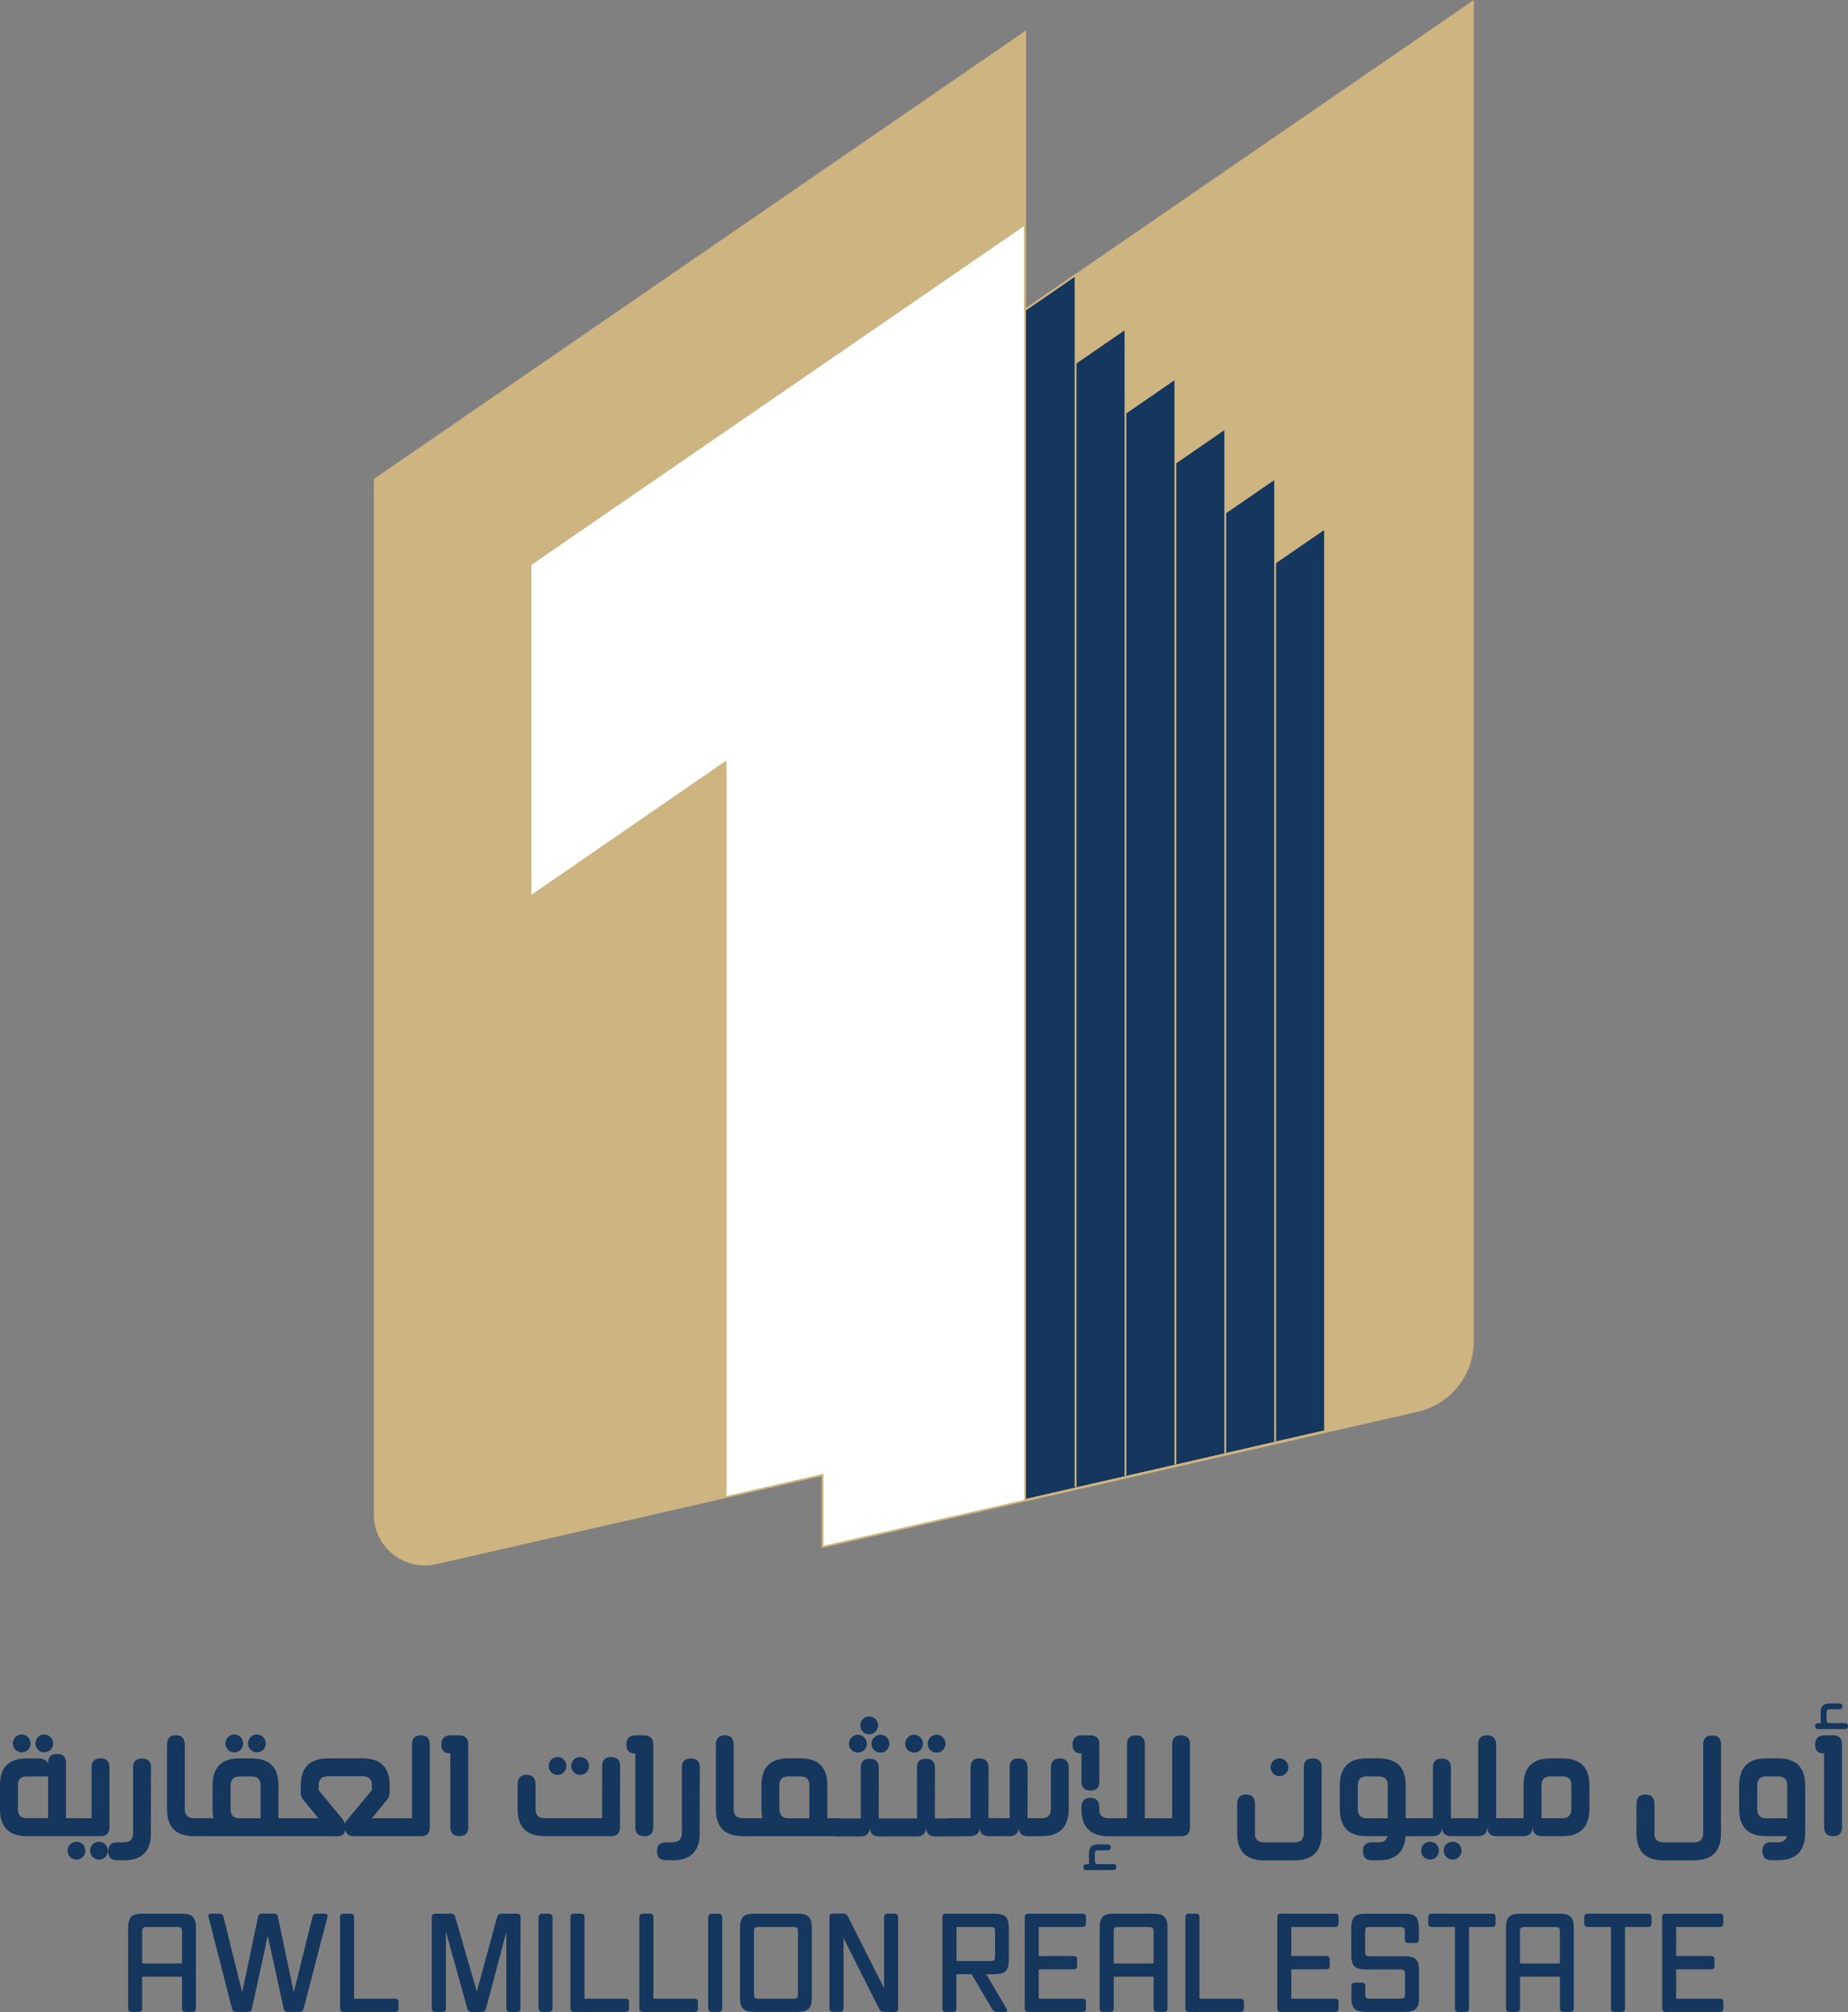<?xml version="1.0" encoding="UTF-8"?>
<svg id="Layer_1" data-name="Layer 1" xmlns="http://www.w3.org/2000/svg" xmlns:xlink="http://www.w3.org/1999/xlink" viewBox="0 0 501.51 545.83">
  <rect x="0" y="0" width="501.51" height="545.83" fill="#808080" stroke="none"/>
  <defs>
    <style>
      .cls-1, .cls-2 {
        fill: none;
      }

      .cls-3, .cls-4 {
        fill: #15365d;
      }

      .cls-5 {
        fill: #ceb480;
      }

      .cls-4, .cls-6, .cls-2 {
        stroke: #ceb480;
        stroke-miterlimit: 10;
        stroke-width: .5px;
      }

      .cls-7 {
        clip-path: url(#clippath-1);
      }

      .cls-6 {
        fill: #fff;
      }

      .cls-8 {
        clip-path: url(#clippath);
      }
    </style>
    <clipPath id="clippath">
      <polygon class="cls-1" points="300.84 67.86 377.9 133.45 377.9 383.8 223.21 419.16 223.21 121.21 300.84 67.86"/>
    </clipPath>
    <clipPath id="clippath-1">
      <path class="cls-2" d="M278.19,84.03V8.73l-176.5,121.36v280.75c0,8.75,8.13,15.23,16.66,13.28l104.86-23.97v19.52l161.49-36.91c8.78-2.01,15.01-9.82,15.01-18.83V.48l-121.52,83.56Z"/>
    </clipPath>
  </defs>
  <g id="page5">
    <g>
      <g>
        <path class="cls-3" d="M10.8,475.09c.38.21.78.31,1.2.31s.82-.1,1.22-.31c.37-.22.67-.52.89-.89.21-.38.31-.79.31-1.22s-.11-.81-.33-1.2c-.21-.4-.51-.7-.91-.91-.37-.21-.76-.31-1.17-.31s-.8.1-1.17.31c-.37.19-.67.49-.89.91-.23.4-.35.8-.35,1.2s.12.82.35,1.22c.21.36.49.65.87.89Z"/>
        <path class="cls-3" d="M4.7,475.09c.37.21.76.31,1.17.31s.82-.1,1.22-.31c.38-.22.68-.52.89-.89.21-.38.31-.79.31-1.22s-.11-.81-.33-1.2c-.21-.4-.51-.7-.91-.91-.37-.21-.76-.31-1.17-.31s-.8.1-1.17.31c-.37.19-.67.49-.89.91-.23.4-.35.8-.35,1.2s.12.82.35,1.22c.21.37.5.67.89.89Z"/>
        <path class="cls-3" d="M21.93,499.97c-.4-.21-.79-.31-1.17-.31-.41,0-.81.1-1.2.31-.38.22-.69.52-.91.89-.21.4-.31.8-.31,1.22s.1.81.31,1.2c.23.37.54.67.91.91.37.21.77.31,1.2.31s.8-.1,1.17-.31c.4-.23.7-.54.91-.91.21-.38.31-.78.31-1.2s-.1-.82-.31-1.22c-.22-.37-.52-.67-.91-.89Z"/>
        <path class="cls-3" d="M28.05,499.97c-.4-.21-.79-.31-1.17-.31-.41,0-.81.1-1.2.31-.38.22-.69.52-.91.89-.21.4-.31.8-.31,1.22s.1.81.31,1.2c.23.37.54.67.91.91.37.21.77.31,1.2.31s.8-.1,1.17-.31c.4-.23.7-.54.91-.91.21-.38.31-.78.31-1.2s-.1-.82-.31-1.22c-.22-.37-.52-.67-.91-.89Z"/>
        <path class="cls-3" d="M22.43,498.14h4.86c1.61,0,2.41-.81,2.41-2.43v-16.26c0-1.61-.8-2.41-2.41-2.41s-2.43.79-2.43,2.37v13.87h-2.49c-1.42-.01-2.49-.02-3.23-.02h-1.23v-14.97c0-1.64-.82-2.45-2.45-2.45s-2.41.82-2.41,2.45c-.56-.73-1.21-1.13-1.94-1.22l-3.88-.02c-4.82,0-7.24,2.43-7.24,7.3v6.45c0,4.89,2.45,7.34,7.34,7.34h15.09ZM13.05,493.25h-5.77c-1.61,0-2.41-.8-2.41-2.41v-6.43c0-1.65.8-2.47,2.41-2.47h3.83l1.94-.04v11.36Z"/>
        <path class="cls-3" d="M40.94,498.14l.04-18.65c0-1.61-.82-2.41-2.45-2.41s-2.41.82-2.41,2.45v17.81c0,1.65-.82,2.47-2.47,2.47l-1.86.02c-1.61,0-2.41.8-2.41,2.41v.04c0,1.58.8,2.37,2.41,2.37l1.9.04c4.55,0,6.97-2.18,7.26-6.55Z"/>
        <path class="cls-3" d="M68.52,475.09c.37.21.76.31,1.17.31s.82-.1,1.22-.31c.38-.22.68-.52.89-.89.21-.38.31-.79.31-1.22,0-.4-.1-.8-.31-1.2-.23-.4-.54-.7-.93-.91-.37-.21-.76-.31-1.17-.31s-.8.1-1.17.31c-.37.19-.67.49-.89.91-.23.4-.35.8-.35,1.2s.12.82.35,1.22c.21.37.5.67.89.89Z"/>
        <path class="cls-3" d="M62.4,475.09c.37.21.78.31,1.22.31.38,0,.78-.1,1.17-.31.38-.22.68-.52.89-.89.21-.38.31-.79.31-1.22,0-.4-.1-.8-.31-1.2-.23-.41-.53-.71-.89-.91-.4-.21-.79-.31-1.17-.31-.43,0-.83.1-1.22.31-.37.19-.67.49-.89.91-.23.4-.35.8-.35,1.2s.12.82.35,1.22c.21.37.5.67.89.89Z"/>
        <path class="cls-3" d="M114.24,470.79c-1.62,0-2.43.8-2.43,2.39v20.1h-10.86l4.14-5.09c.45-.52.67-1.22.66-2.1v-1.75c0-4.86-2.45-7.3-7.36-7.3h-9.32c-4.96,0-7.44,2.43-7.44,7.3v1.42c-.12,1.03.08,1.84.62,2.43l4.14,5.09h-10.82v-8.93c0-4.88-2.44-7.32-7.32-7.32h-3.22c-4.89,0-7.34,2.44-7.34,7.32v6.49c0,.91.08,1.72.25,2.43h-4.02s0,0-.01,0,0,0-.01,0h-1.17c-1.72,0-2.58-.79-2.58-2.37v-17.62c-.03-1.66-.83-2.5-2.41-2.51-1.61,0-2.41.86-2.41,2.58v17.5c0,4.86,2.45,7.3,7.36,7.3h1.15s.05-.02.07-.02c.03,0,.04.02.07.02h37.72c1.22,0,1.89-.63,2-1.88.19,1.25,1,1.88,2.41,1.88h18.12c1.61,0,2.41-.82,2.41-2.45v-22.45c0-1.64-.8-2.45-2.41-2.45ZM70.72,493.28h-5.75c-1.59,0-2.39-.83-2.39-2.49v-6.43c0-1.61.8-2.41,2.39-2.41h3.28c1.65,0,2.47.78,2.47,2.35v8.99ZM100.92,485.65l-6.55,7.89c-.36.43-.6.84-.72,1.24-.11-.41-.34-.82-.68-1.24l-6.49-7.85v-1.3c0-1.68.82-2.51,2.47-2.51h9.4c1.72,0,2.58.8,2.58,2.39v1.38Z"/>
        <path class="cls-3" d="M122.21,475.69v19.97c0,1.65.82,2.47,2.47,2.47s2.39-.82,2.39-2.47v-22.45c0-1.58-.8-2.39-2.41-2.43h-2.45c-1.62.04-2.43.89-2.43,2.56-.03,1.57.78,2.35,2.43,2.35Z"/>
        <path class="cls-3" d="M150.12,481.2c.37.21.78.31,1.22.31.41,0,.8-.1,1.17-.31.37-.19.67-.49.89-.91.21-.37.31-.76.31-1.17s-.1-.84-.31-1.24c-.22-.38-.52-.68-.89-.89-.4-.21-.79-.31-1.17-.31-.43,0-.83.1-1.22.31-.37.21-.67.5-.89.89-.21.4-.31.81-.31,1.24s.1.8.31,1.17c.23.41.53.71.89.91Z"/>
        <path class="cls-3" d="M156.25,481.2c.37.21.78.31,1.22.31.41,0,.8-.1,1.17-.31.37-.19.67-.49.89-.91.21-.37.31-.76.31-1.17s-.1-.84-.31-1.24c-.22-.38-.52-.68-.89-.89-.4-.21-.79-.31-1.17-.31-.43,0-.83.1-1.22.31s-.68.5-.89.89c-.23.4-.35.81-.35,1.24,0,.4.12.79.35,1.17.22.41.52.71.89.91Z"/>
        <path class="cls-3" d="M165.83,498.14c1.57,0,2.37-.76,2.41-2.27l.04-16.76c0-1.62-.8-2.43-2.41-2.43s-2.45.8-2.45,2.41l-.02,14.18h-15.52c-1.7,0-2.55-.79-2.54-2.37v-6.93c-.04-1.62-.86-2.45-2.45-2.47-1.61,0-2.41.85-2.41,2.56v6.78c0,4.86,2.45,7.3,7.36,7.3h18Z"/>
        <path class="cls-3" d="M177.27,495.67v-22.45c0-1.58-.8-2.39-2.41-2.43h-2.45c-1.62.04-2.43.89-2.43,2.56-.03,1.57.78,2.35,2.43,2.35v19.97c0,1.65.82,2.47,2.47,2.47s2.39-.82,2.39-2.47Z"/>
        <path class="cls-3" d="M187.45,477.07c-1.61,0-2.41.82-2.41,2.45v17.81c0,1.65-.82,2.47-2.47,2.47l-1.86.02c-1.61,0-2.41.8-2.41,2.41v.04c0,1.58.8,2.37,2.41,2.37l1.9.04c4.55,0,6.97-2.18,7.26-6.55l.04-18.65c0-1.61-.82-2.41-2.45-2.41Z"/>
        <path class="cls-3" d="M231.61,475.16c.38.21.78.31,1.2.31s.82-.1,1.22-.31c.37-.23.66-.53.87-.89.22-.38.33-.79.33-1.22s-.11-.81-.33-1.2c-.21-.4-.51-.7-.91-.91s-.79-.31-1.17-.31c-.41,0-.8.1-1.17.31-.38.21-.69.51-.93.91-.21.4-.31.8-.31,1.2,0,.43.1.83.31,1.22.22.36.52.65.91.89Z"/>
        <path class="cls-3" d="M234.66,470.19c.38.22.79.33,1.22.33s.81-.11,1.2-.33c.37-.21.66-.49.87-.87.23-.4.35-.8.35-1.22s-.12-.8-.35-1.2c-.22-.41-.52-.71-.89-.91-.4-.21-.79-.31-1.17-.31-.43,0-.83.1-1.22.31-.36.19-.65.49-.89.91-.21.4-.31.8-.31,1.2,0,.43.1.83.31,1.22.23.37.53.66.89.87Z"/>
        <path class="cls-3" d="M236.82,471.86c-.21.4-.31.8-.31,1.2,0,.43.1.83.31,1.22.22.36.52.65.91.89.38.21.78.31,1.2.31s.82-.1,1.22-.31c.37-.23.66-.53.87-.89.22-.38.33-.79.33-1.22s-.11-.81-.33-1.2c-.21-.4-.51-.7-.91-.91s-.79-.31-1.17-.31c-.41,0-.81.1-1.2.31-.37.21-.67.51-.91.91Z"/>
        <path class="cls-3" d="M246.86,475.16c.38.21.78.31,1.2.31s.82-.1,1.22-.31c.37-.23.66-.53.87-.89.22-.38.33-.79.33-1.22s-.11-.81-.33-1.2c-.21-.4-.51-.7-.91-.91s-.79-.31-1.17-.31c-.41,0-.8.1-1.17.31-.38.21-.69.51-.93.91-.21.4-.31.8-.31,1.2,0,.43.1.83.31,1.22.22.36.52.65.91.89Z"/>
        <path class="cls-3" d="M252.98,475.16c.38.21.78.31,1.2.31s.82-.1,1.22-.31c.37-.23.66-.53.87-.89.22-.38.33-.79.33-1.22s-.11-.81-.33-1.2c-.21-.4-.51-.7-.91-.91s-.79-.31-1.17-.31c-.41,0-.81.1-1.2.31-.37.21-.67.51-.91.91-.21.4-.31.8-.31,1.2,0,.43.1.83.31,1.22.22.36.52.65.91.89Z"/>
        <path class="cls-3" d="M282.73,498.14c4.86,0,7.3-2.49,7.3-7.46v-11.19c0-1.62-.8-2.43-2.41-2.43s-2.43.82-2.43,2.47v11.25c0,1.66-.82,2.49-2.47,2.49l-3.88-.02.04-13.73c-.03-1.65-.87-2.47-2.51-2.47s-2.37.8-2.37,2.41v13.79h-5.75l.02-13.73c-.03-1.65-.86-2.47-2.49-2.47s-2.39.8-2.39,2.41v13.79l-5.9.02c-.08,0-.14.04-.22.06h-3.57l.04-13.73c-.03-1.65-.87-2.47-2.51-2.47s-2.37.8-2.37,2.41v13.79h-10.41l.04-13.73c-.03-1.65-.87-2.47-2.51-2.47s-2.37.8-2.37,2.41v13.79h-5.14c-.07-.02-.13-.06-.22-.06h-3.73v-8.93c0-4.88-2.43-7.32-7.3-7.32h-3.24c-4.89,0-7.34,2.43-7.34,7.3v6.35c0,.48.02.93.07,1.36s.12.84.22,1.24h-4.04s-.01,0-.02,0c0,0-.01,0-.02,0h-1.17c-1.72,0-2.58-.79-2.58-2.37v-17.62c-.03-1.66-.83-2.5-2.41-2.51-1.61,0-2.41.86-2.41,2.58v17.5c0,4.86,2.45,7.3,7.36,7.3h1.15s.03-.01.04-.01c.02,0,.02.01.04.01h23.92c.07.02.13.06.21.06h6.6c1.55,0,2.38-.8,2.49-2.41-.01,1.57.78,2.37,2.39,2.41h10.37c1.55,0,2.38-.8,2.49-2.41-.01,1.57.78,2.37,2.39,2.41h6.25c.08,0,.14-.04.22-.06h3.19c1.58-.03,2.42-.83,2.51-2.41-.03,1.57.76,2.37,2.37,2.41h5.73c1.55-.01,2.38-.82,2.49-2.41-.01,1.57.78,2.37,2.39,2.41h3.85ZM219.65,493.28h-5.69c-1.64,0-2.45-.84-2.45-2.51v-6.49c0-1.57.82-2.35,2.45-2.35h3.28c1.61,0,2.41.8,2.41,2.41v8.95Z"/>
        <path class="cls-3" d="M293.49,475.69v7.61c0,1.65.82,2.47,2.47,2.47s2.39-.82,2.39-2.47v-10.06c0-1.59-.8-2.41-2.41-2.45h-2.45c-1.62.04-2.43.89-2.43,2.56,0,1.57.81,2.35,2.43,2.35Z"/>
        <path class="cls-3" d="M302.95,506.55c0-.55-.25-.82-.76-.82h-4.21c-.56,0-.85-.27-.85-.8v-2.1c0-.56.26-.85.78-.85h2.68c.56-.03.85-.3.85-.8,0-.54-.28-.8-.85-.8h-2.66c-1.61,0-2.41.82-2.41,2.45v2.06c0,.3.04.58.12.85h-.82c-.54,0-.8.27-.8.82s.27.78.8.78h7.32c.54,0,.8-.26.8-.78Z"/>
        <path class="cls-3" d="M322.94,495.69v-22.45c0-1.64-.8-2.45-2.41-2.45s-2.43.8-2.43,2.39v20.1h-7.42v-20.04c0-1.64-.8-2.45-2.41-2.45s-2.43.8-2.43,2.41v20.08h-4.95c-1.72,0-2.58-.78-2.58-2.35v-.72c-.03-1.65-.83-2.47-2.41-2.47s-2.41.85-2.41,2.54v.6c0,4.85,2.45,7.28,7.36,7.28h13.52s0,0,.01,0c0,0,0,0,.01,0h6.14c1.61,0,2.41-.82,2.41-2.45Z"/>
        <path class="cls-3" d="M345.99,481.53c.38.22.79.33,1.22.33s.81-.11,1.2-.33c.37-.21.67-.51.91-.91.21-.37.31-.76.31-1.17s-.12-.81-.35-1.2c-.22-.41-.52-.71-.89-.91-.37-.21-.76-.31-1.17-.31s-.8.1-1.17.31c-.4.21-.7.51-.91.91-.22.36-.33.76-.33,1.2s.11.82.33,1.17c.21.4.49.7.87.91Z"/>
        <path class="cls-3" d="M358.67,497.4v-17.93c0-1.62-.8-2.43-2.41-2.43s-2.43.79-2.43,2.37v17.93c0,1.66-.84,2.49-2.51,2.49h-8.18c-1.72,0-2.58-.79-2.58-2.37v-8.14c-.01-1.64-.82-2.47-2.41-2.49-1.61,0-2.41.85-2.41,2.56v8.02c0,4.86,2.45,7.3,7.36,7.3h8.1c4.99,0,7.48-2.43,7.48-7.3Z"/>
        <path class="cls-3" d="M393.01,504.18c.38.21.78.31,1.2.31s.82-.1,1.22-.31c.37-.22.66-.52.87-.91.22-.38.33-.78.33-1.2s-.11-.83-.33-1.22c-.19-.37-.49-.67-.91-.89-.4-.21-.79-.31-1.17-.31-.41,0-.81.1-1.2.31-.38.22-.69.52-.91.89-.21.4-.31.8-.31,1.22s.1.81.31,1.2c.23.37.54.67.91.91Z"/>
        <path class="cls-3" d="M389.3,504.18c.37-.22.66-.52.87-.91.22-.38.33-.78.33-1.2s-.11-.83-.33-1.22c-.19-.37-.49-.67-.91-.89-.4-.21-.79-.31-1.17-.31-.41,0-.8.1-1.17.31-.4.21-.71.5-.93.89-.21.4-.31.8-.31,1.22s.1.81.31,1.2c.23.37.54.67.91.91.38.21.78.31,1.2.31s.82-.1,1.22-.31Z"/>
        <path class="cls-3" d="M431.33,484.35c0-4.86-2.44-7.3-7.32-7.3h-3.26c-4.86,0-7.3,2.44-7.3,7.32v8.9h-7.42v-20.02c-.03-1.65-.87-2.47-2.51-2.47s-2.37.8-2.37,2.41v20.08h-7.4v-13.71c-.03-1.65-.87-2.47-2.51-2.47s-2.37.8-2.37,2.41v13.77h-7.4v-8.9c0-4.89-2.45-7.34-7.34-7.34h-3.22c-4.86,0-7.3,2.45-7.3,7.34v6.47c0,4.86,2.41,7.3,7.24,7.3h5.67c-.25,1.11-1.04,1.67-2.39,1.67h-1.81c-1.64,0-2.45.8-2.45,2.41v.04c0,1.61.82,2.41,2.45,2.41h1.86c4.55,0,6.97-2.18,7.26-6.53h7.44c1.55,0,2.38-.8,2.49-2.41-.01,1.57.78,2.37,2.39,2.41h7.4c1.55,0,2.38-.8,2.49-2.41-.01,1.57.78,2.37,2.39,2.41h7.42c1.55-.03,2.39-.84,2.51-2.43-.01,1.57.78,2.38,2.37,2.43h5.69c4.86,0,7.3-2.49,7.3-7.46v-6.33ZM376.6,493.28h-5.75c-1.58,0-2.37-.83-2.37-2.49v-6.41c0-1.64.79-2.45,2.37-2.45h3.28c1.65,0,2.47.78,2.47,2.35v9.01ZM426.44,490.76c0,1.68-.81,2.51-2.43,2.51h-5.69v-8.93c0-1.61.8-2.41,2.41-2.41h3.28c1.62,0,2.43.78,2.43,2.35v6.47Z"/>
        <path class="cls-3" d="M451.51,504.7h8.1c4.7,0,7.17-2.18,7.42-6.55l.02-24.9c0-1.61-.8-2.41-2.41-2.41s-2.43.8-2.43,2.39v24.12c0,1.65-.84,2.47-2.51,2.47h-8.18c-1.72,0-2.56-.78-2.54-2.35v-8.14c-.04-1.64-.85-2.47-2.41-2.49-1.64,0-2.45.85-2.45,2.56v8.02c0,4.86,2.47,7.3,7.4,7.3Z"/>
        <path class="cls-3" d="M482.55,477.03h-3.22c-4.89,0-7.34,2.45-7.34,7.34v6.47c0,4.86,2.43,7.3,7.28,7.3h5.65c-.25,1.1-1.04,1.65-2.37,1.65h-1.83c-1.62,0-2.43.8-2.43,2.41v.04c0,1.61.81,2.41,2.43,2.41h1.86c4.86,0,7.3-2.49,7.3-7.46v-12.82c0-4.89-2.44-7.34-7.32-7.34ZM485.02,493.28h-5.75c-1.59,0-2.39-.84-2.39-2.51v-6.39c0-1.64.8-2.45,2.39-2.45h3.28c1.65,0,2.47.78,2.47,2.35v9.01Z"/>
        <path class="cls-3" d="M500.75,467.49l-4.21-.02c-.56,0-.85-.27-.85-.8v-2.1c0-.56.26-.85.78-.85h2.68c.56-.03.85-.3.85-.8,0-.54-.28-.8-.85-.8h-2.66c-1.61,0-2.41.82-2.41,2.45v2.06c0,.29.04.58.12.87h-.82c-.54,0-.8.27-.8.8s.27.78.8.78h7.32c.54,0,.8-.26.8-.78s-.25-.8-.76-.8Z"/>
        <path class="cls-3" d="M497.47,470.77l-2.45.04c-1.62.04-2.43.89-2.43,2.54-.03,1.57.78,2.35,2.43,2.35v19.97c0,1.65.82,2.47,2.47,2.47s2.39-.82,2.39-2.47v-22.45c0-1.59-.8-2.41-2.41-2.45Z"/>
        <path class="cls-3" d="M49.1,519.16h-10.27c-2.77,0-4.06.63-4.06,3.91v21.75c0,.7.3,1,1,1h1.81c.7,0,1-.3,1-1v-8.57h10.82v8.57c0,.7.3,1,1,1h1.77c.7,0,1-.3,1-1v-21.75c0-3.29-1.29-3.91-4.06-3.91ZM49.4,532.68h-10.82v-8.6c0-1.07.22-1.29,1.33-1.29h8.16c1.11,0,1.33.22,1.33,1.29v8.6Z"/>
        <path class="cls-3" d="M88.07,519.16h-2.07c-.7,0-1.03.26-1.22.96l-5.06,20.42-4.28-20.42c-.15-.7-.48-.96-1.18-.96h-3.07c-.7,0-1.03.26-1.18.96l-4.28,20.42-5.06-20.42c-.18-.7-.52-.96-1.22-.96h-2.07c-.66,0-.92.33-.78.96l6.35,24.74c.18.7.52.96,1.22.96h3.03c.7,0,1.03-.26,1.18-.96l4.28-19.69,4.32,19.69c.15.7.48.96,1.18.96h3.03c.7,0,1.03-.26,1.22-.96l6.43-24.74c.15-.63-.11-.96-.78-.96Z"/>
        <path class="cls-3" d="M107.17,542.25h-11.08v-22.09c0-.7-.3-1-1-1h-1.81c-.7,0-1,.3-1,1v24.67c0,.7.3,1,1,1h13.89c.7,0,1-.3,1-1v-1.59c0-.7-.3-1-1-1Z"/>
        <path class="cls-3" d="M140.26,519.16h-4.1c-.7,0-1.07.26-1.26.96l-5.5,20.2-5.84-20.2c-.18-.7-.55-.96-1.26-.96h-4.1c-.7,0-1,.3-1,1v24.67c0,.7.3,1,1,1h1.81c.7,0,1-.3,1-1v-20.79l5.8,20.83c.18.7.55.96,1.26.96h2.62c.7,0,1.03-.26,1.22-.96l5.5-20.76v20.72c0,.7.3,1,1,1h1.81c.7,0,1-.3,1-1l.04-24.67c0-.7-.3-1-1-1Z"/>
        <path class="cls-3" d="M147.14,519.16h1.81c.55,0,1,.45,1,1v24.67c0,.55-.45,1-1,1h-1.81c-.55,0-1-.45-1-1v-24.67c0-.55.45-1,1-1Z"/>
        <path class="cls-3" d="M169.7,542.25h-11.08v-22.09c0-.7-.3-1-1-1h-1.81c-.7,0-1,.3-1,1v24.67c0,.7.3,1,1,1h13.89c.7,0,1-.3,1-1v-1.59c0-.7-.3-1-1-1Z"/>
        <path class="cls-3" d="M188.4,542.25h-11.08v-22.09c0-.7-.3-1-1-1h-1.81c-.7,0-1,.3-1,1v24.67c0,.7.3,1,1,1h13.89c.7,0,1-.3,1-1v-1.59c0-.7-.3-1-1-1Z"/>
        <path class="cls-3" d="M193.2,519.16h1.81c.55,0,1,.45,1,1v24.67c0,.55-.45,1-1,1h-1.81c-.55,0-1-.45-1-1v-24.67c0-.55.45-1,1-1Z"/>
        <path class="cls-3" d="M216.25,519.16h-11.37c-2.77,0-4.06.63-4.06,3.91v18.84c0,3.29,1.29,3.91,4.06,3.91h11.37c2.77,0,4.06-.63,4.06-3.91v-18.84c0-3.29-1.29-3.91-4.06-3.91ZM216.54,540.95c0,1.07-.15,1.29-1.33,1.29h-9.27c-1.11,0-1.33-.22-1.33-1.29v-16.88c0-1.07.22-1.29,1.33-1.29h9.27c1.11,0,1.33.22,1.33,1.29v16.88Z"/>
        <path class="cls-3" d="M242.73,519.16h-1.81c-.7,0-1,.3-1,1v19.24l-9.75-19.35c-.33-.66-.74-.92-1.48-.92h-2.59c-.7,0-1,.3-1,1v24.67c0,.7.3,1,1,1h1.81c.7,0,1-.3,1-1v-19.02l9.64,19.13c.33.66.74.92,1.48.92h2.7c.7,0,1-.3,1-1v-24.67c0-.7-.3-1-1-1Z"/>
        <path class="cls-3" d="M269.7,519.16h-12.96c-.7,0-1,.3-1,1v24.67c0,.7.3,1,1,1h1.81c.7,0,1-.3,1-1v-9.23h4.14l5.5,9.38c.37.63.77.85,1.51.85h1.96c.63,0,.81-.33.52-.85l-5.54-9.38h2.07c2.77,0,4.06-.63,4.06-3.92v-8.6c0-3.29-1.29-3.91-4.06-3.91ZM270.03,530.72c0,1.07-.15,1.29-1.33,1.29h-9.12v-9.23h9.12c1.11,0,1.33.22,1.33,1.29v6.65Z"/>
        <path class="cls-3" d="M293.71,519.16h-14.62c-.7,0-1,.3-1,1v24.67c0,.7.3,1,1,1h14.62c.7,0,1-.3,1-1v-1.59c0-.7-.3-1-1-1h-11.82v-7.98h9.42c.7,0,1-.3,1-1v-1.59c0-.7-.3-1-1-1h-9.42v-7.9h11.82c.7,0,1-.3,1-1v-1.62c0-.7-.3-1-1-1Z"/>
        <path class="cls-3" d="M312.77,519.16h-10.27c-2.77,0-4.06.63-4.06,3.91v21.75c0,.7.3,1,1,1h1.81c.7,0,1-.3,1-1v-8.57h10.82v8.57c0,.7.3,1,1,1h1.77c.7,0,1-.3,1-1v-21.75c0-3.29-1.29-3.91-4.06-3.91ZM313.06,532.68h-10.82v-8.6c0-1.07.22-1.29,1.33-1.29h8.16c1.11,0,1.33.22,1.33,1.29v8.6Z"/>
        <path class="cls-3" d="M336.59,542.25h-11.08v-22.09c0-.7-.3-1-1-1h-1.81c-.7,0-1,.3-1,1v24.67c0,.7.3,1,1,1h13.89c.7,0,1-.3,1-1v-1.59c0-.7-.3-1-1-1Z"/>
        <path class="cls-3" d="M362.26,519.16h-14.62c-.7,0-1,.3-1,1v24.67c0,.7.3,1,1,1h14.62c.7,0,1-.3,1-1v-1.59c0-.7-.3-1-1-1h-11.82v-7.98h9.42c.7,0,1-.3,1-1v-1.59c0-.7-.3-1-1-1h-9.42v-7.9h11.82c.7,0,1-.3,1-1v-1.62c0-.7-.3-1-1-1Z"/>
        <path class="cls-3" d="M381.03,530.72h-9.23c-1.11,0-1.33-.22-1.33-1.29v-5.35c0-1.07.22-1.29,1.33-1.29h8.12c1.11,0,1.33.22,1.33,1.29v2.03c0,.7.3,1,1,1h1.81c.7,0,1-.3,1-1v-3.03c0-3.29-1.29-3.91-4.06-3.91h-10.23c-2.77,0-4.06.63-4.06,3.91v7.31c0,3.29,1.29,3.91,4.06,3.91h9.2c1.11,0,1.33.22,1.33,1.29v5.35c0,1.07-.22,1.29-1.33,1.29h-8.12c-1.11,0-1.33-.22-1.33-1.29v-2.07c0-.7-.3-1-1-1h-1.77c-.7,0-1,.3-1,1v3.03c0,3.29,1.29,3.91,4.06,3.91h10.23c2.77,0,4.06-.63,4.06-3.91v-7.28c0-3.29-1.29-3.91-4.06-3.91Z"/>
        <path class="cls-3" d="M404.86,519.16h-16.25c-.7,0-1,.3-1,1v1.62c0,.7.3,1,1,1h6.24v22.05c0,.7.3,1,1,1h1.81c.7,0,1-.3,1-1v-22.05h6.2c.7,0,1-.3,1-1v-1.62c0-.7-.3-1-1-1Z"/>
        <path class="cls-3" d="M423.03,519.16h-10.27c-2.77,0-4.06.63-4.06,3.91v21.75c0,.7.3,1,1,1h1.81c.7,0,1-.3,1-1v-8.57h10.82v8.57c0,.7.3,1,1,1h1.77c.7,0,1-.3,1-1v-21.75c0-3.29-1.29-3.91-4.06-3.91ZM423.32,532.68h-10.82v-8.6c0-1.07.22-1.29,1.33-1.29h8.16c1.11,0,1.33.22,1.33,1.29v8.6Z"/>
        <path class="cls-3" d="M447.19,519.16h-16.25c-.7,0-1,.3-1,1v1.62c0,.7.3,1,1,1h6.24v22.05c0,.7.3,1,1,1h1.81c.7,0,1-.3,1-1v-22.05h6.2c.7,0,1-.3,1-1v-1.62c0-.7-.3-1-1-1Z"/>
        <path class="cls-3" d="M466.69,519.16h-14.62c-.7,0-1,.3-1,1v24.67c0,.7.3,1,1,1h14.62c.7,0,1-.3,1-1v-1.59c0-.7-.3-1-1-1h-11.82v-7.98h9.42c.7,0,1-.3,1-1v-1.59c0-.7-.3-1-1-1h-9.42v-7.9h11.82c.7,0,1-.3,1-1v-1.62c0-.7-.3-1-1-1Z"/>
      </g>
      <g>
        <g>
          <path class="cls-5" d="M278.19,387.59V8.73l-176.5,121.36v280.75c0,8.75,8.13,15.23,16.66,13.28l159.84-36.53Z"/>
          <path class="cls-5" d="M399.71,363.94V.48l-176.5,121.36v297.84l161.49-36.91c8.78-2.01,15.01-9.82,15.01-18.83Z"/>
        </g>
        <g class="cls-8">
          <path class="cls-4" d="M278.3,289.26l-52.93,36.46v-90.11l76.07-52.3,58.15-39.98v353.81h-81.28v-207.87Z"/>
          <path class="cls-4" d="M264.76,275.71l-52.93,36.46v-90.11l76.07-52.3,58.15-39.98v353.81h-81.28v-207.87Z"/>
          <path class="cls-4" d="M251.22,262.17l-52.93,36.46v-90.11l76.07-52.3,58.15-39.98v353.81h-81.28v-207.87Z"/>
          <path class="cls-4" d="M237.68,248.63l-52.93,36.46v-90.11l76.07-52.3,58.15-39.98v353.81h-81.28v-207.87Z"/>
          <path class="cls-4" d="M224.14,235.09l-52.93,36.46v-90.11l76.07-52.3,58.15-39.98v353.81h-81.28v-207.87Z"/>
          <path class="cls-4" d="M210.6,221.55l-52.93,36.46v-91.12l76.07-52.3,58.15-39.98v354.82h-81.28v-207.87Z"/>
        </g>
        <g>
          <g class="cls-7">
            <path class="cls-6" d="M196.9,206.77l-52.93,36.46v-90.11l76.07-52.3,58.15-39.98v363.64h-81.28v-217.71Z"/>
          </g>
          <path class="cls-2" d="M278.19,84.03V8.73l-176.5,121.36v280.75c0,8.75,8.13,15.23,16.66,13.28l104.86-23.97v19.52l161.49-36.91c8.78-2.01,15.01-9.82,15.01-18.83V.48l-121.52,83.56Z"/>
        </g>
      </g>
    </g>
  </g>
</svg>